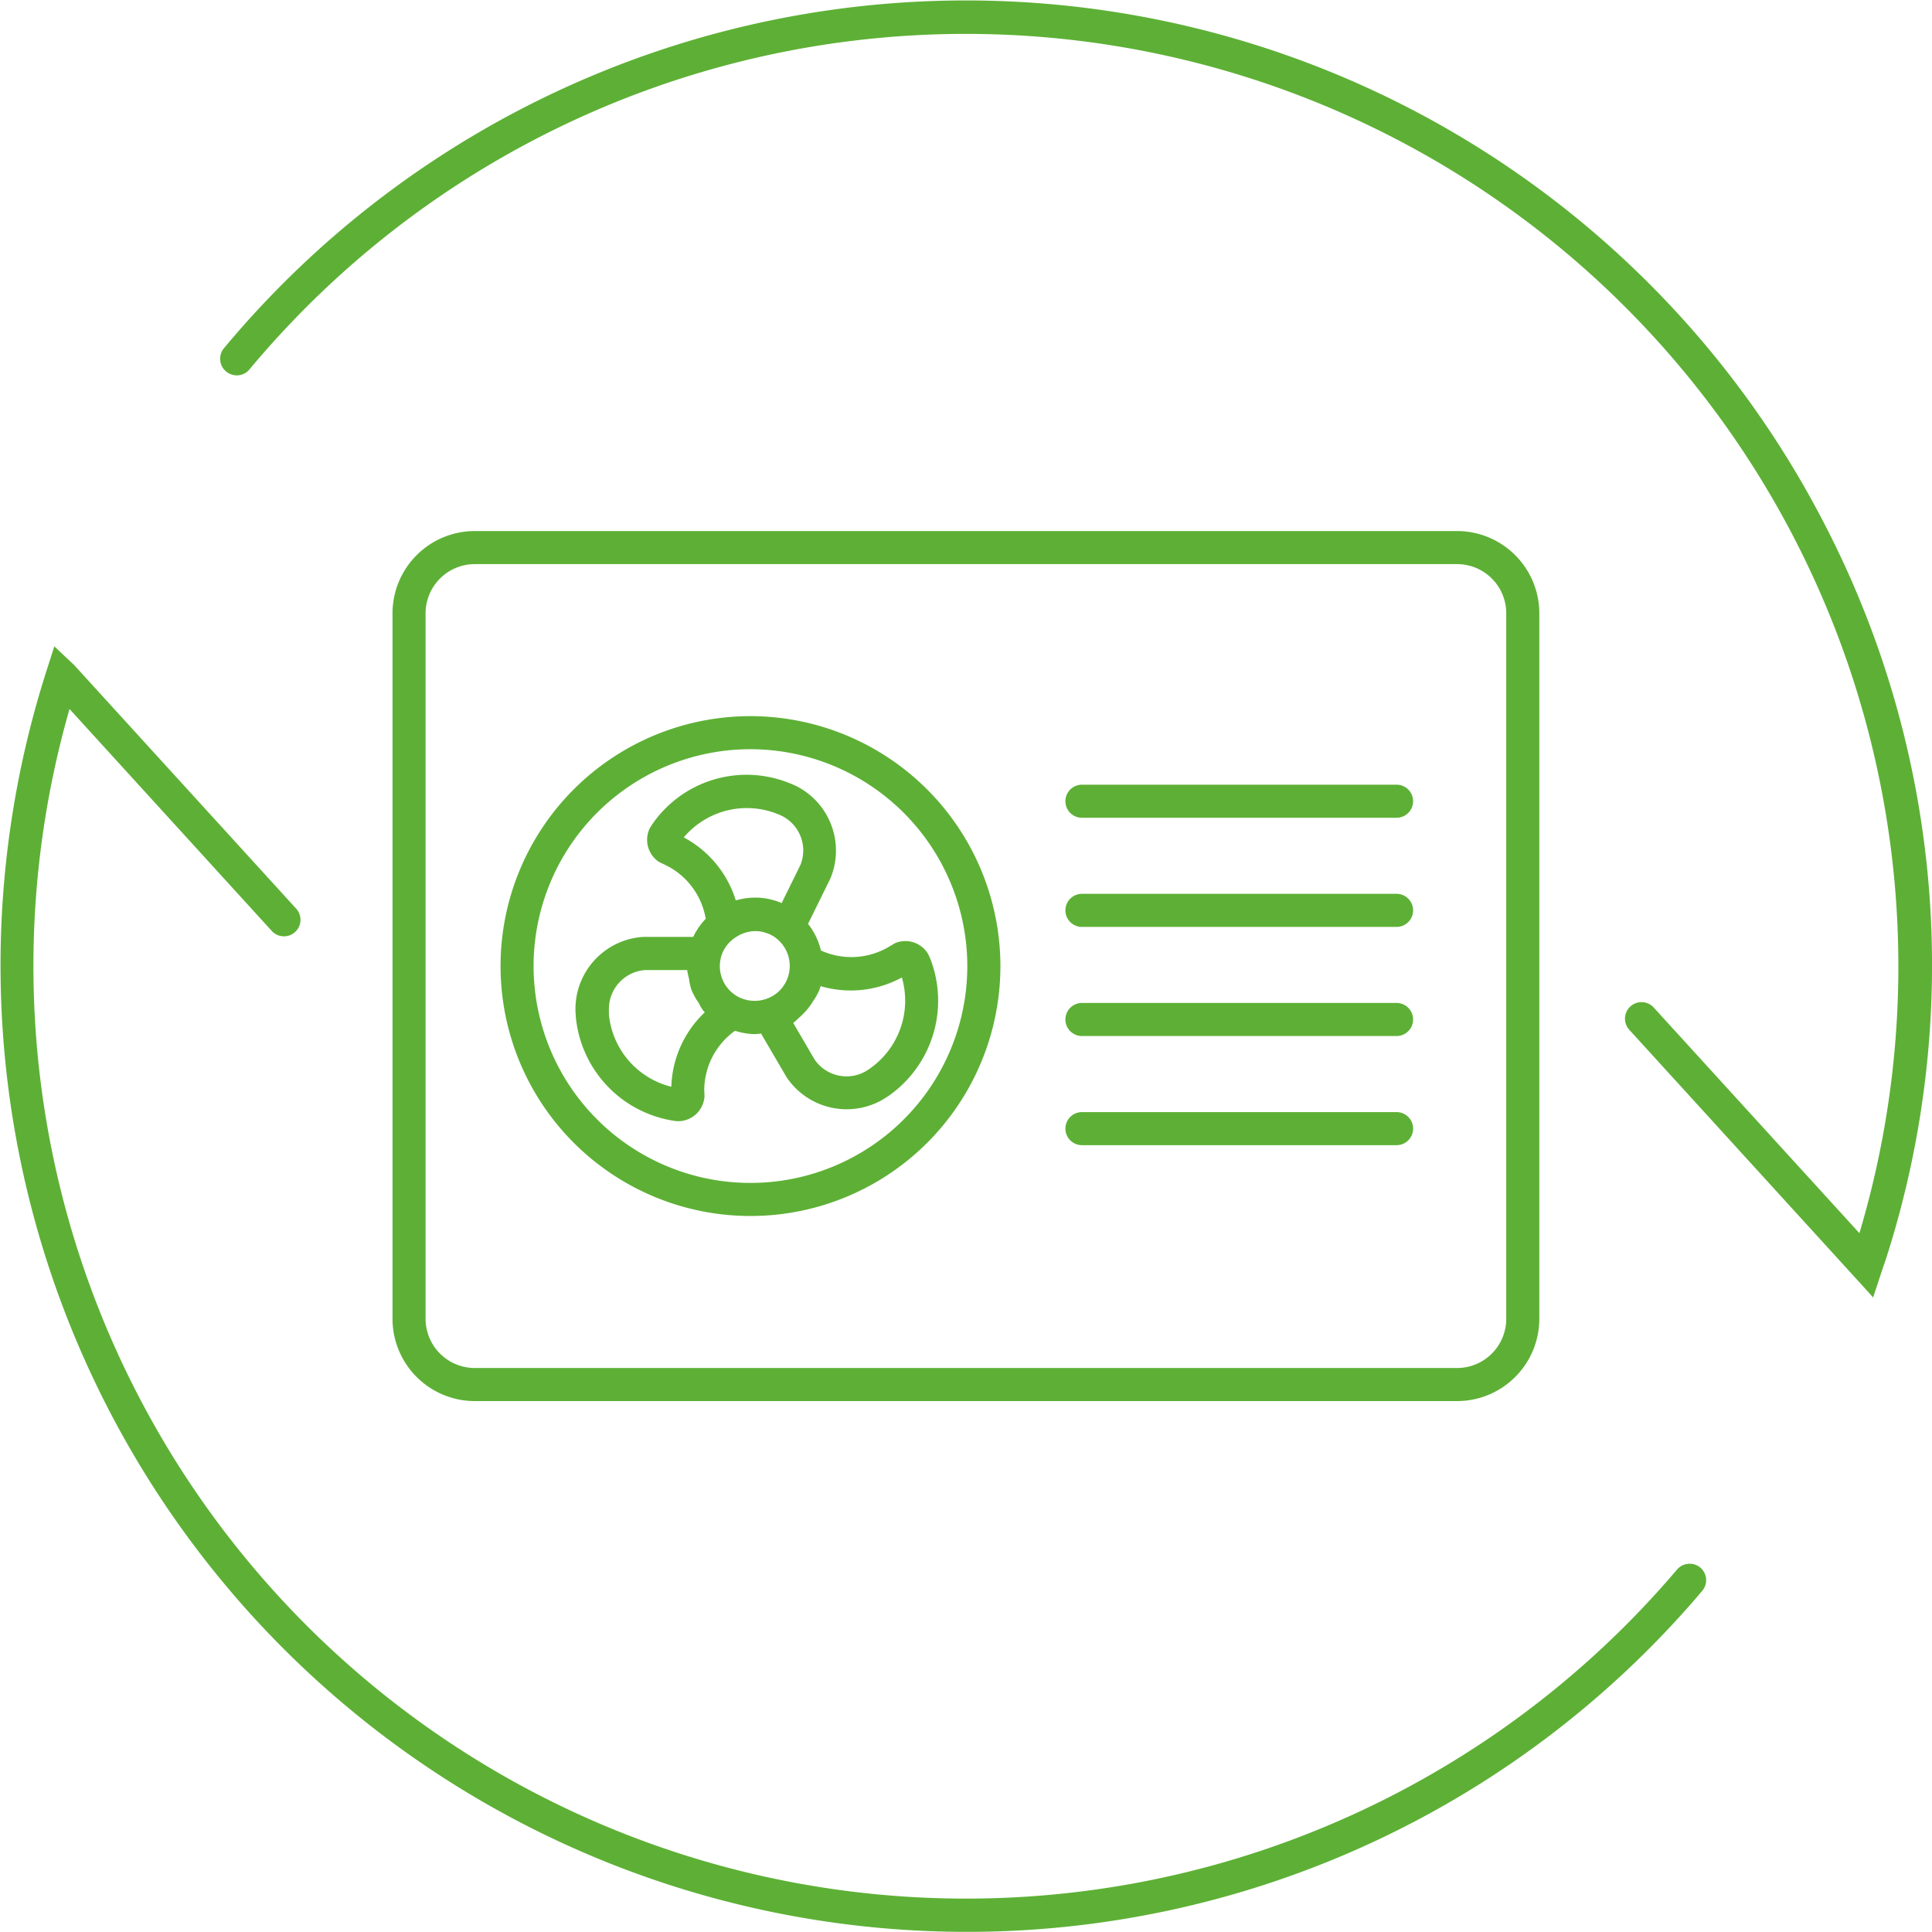 <svg xmlns="http://www.w3.org/2000/svg" width="57.722" height="57.721" viewBox="0 0 57.722 57.721"><defs><style>.a{fill:#5db035;}</style></defs><path class="a" d="M586.9,288.716a28.849,28.849,0,0,0-47.793-5.211.493.493,0,0,0,.063.7.505.505,0,0,0,.362.113.49.49,0,0,0,.334-.176,27.861,27.861,0,0,1,48.1,25.806l-6.134-6.729a.494.494,0,1,0-.73.665l7.173,7.871.1.115.312-.945c.025-.067.049-.136.07-.2A28.653,28.653,0,0,0,586.9,288.716Z" transform="translate(-532.413 -273.105)"/><path class="a" d="M577.975,334.146a.49.49,0,0,0-.336.173,27.864,27.864,0,0,1-48.025-25.713l6.031,6.618a.494.494,0,1,0,.73-.665l-6.621-7.265-.594-.56-.256.8a28.877,28.877,0,0,0,27.515,37.607h.01a28.779,28.779,0,0,0,21.962-10.185.493.493,0,0,0-.056-.7A.482.482,0,0,0,577.975,334.146Z" transform="translate(-527.537 -287.423)"/><path class="a" d="M592.863,313.932h-9.4a.494.494,0,0,0,0,.988h9.4a.494.494,0,0,0,0-.988Z" transform="translate(-551.138 -290.488)"/><path class="a" d="M592.863,319.611h-9.4a.494.494,0,0,0,0,.988h9.4a.494.494,0,0,0,0-.988Z" transform="translate(-551.138 -292.906)"/><path class="a" d="M592.863,325.289h-9.4a.494.494,0,0,0,0,.988h9.4a.494.494,0,0,0,0-.988Z" transform="translate(-551.138 -295.324)"/><path class="a" d="M592.863,330.968h-9.4a.494.494,0,0,0,0,.988h9.4a.494.494,0,0,0,0-.988Z" transform="translate(-551.138 -297.742)"/><path class="a" d="M561.047,310.366a7.467,7.467,0,1,0,7.467,7.467A7.475,7.475,0,0,0,561.047,310.366Zm6.478,7.467a6.479,6.479,0,1,1-6.478-6.479A6.487,6.487,0,0,1,567.525,317.833Z" transform="translate(-538.625 -288.97)"/><path class="a" d="M566.812,318.573a2.2,2.2,0,0,1-2,.093,2.028,2.028,0,0,0-.386-.795l.665-1.349a2.162,2.162,0,0,0-1-2.761c-.07-.034-.141-.065-.218-.095a3.422,3.422,0,0,0-4.1,1.228l-.078.125a.794.794,0,0,0,.277,1l.223.107a2.19,2.19,0,0,1,1.175,1.593,2.03,2.03,0,0,0-.373.54h-1.483a2.161,2.161,0,0,0-2.036,2.117c0,.076,0,.154.01.23l0,.039a3.475,3.475,0,0,0,2.917,3.107l.106.014h.041a.791.791,0,0,0,.774-.677l.008-.06-.009-.2a2.2,2.2,0,0,1,.92-1.765,2.039,2.039,0,0,0,.588.1c.064,0,.126-.012.189-.018l.76,1.3a2.16,2.16,0,0,0,2.855.687c.068-.04.133-.082.2-.126l.03-.021a3.472,3.472,0,0,0,1.209-4.082l-.063-.137a.793.793,0,0,0-.988-.32Zm-2.065,1.316c.021-.051.039-.1.056-.158a3.194,3.194,0,0,0,2.427-.259,2.478,2.478,0,0,1-.941,2.711l-.042.03-.1.063a1.156,1.156,0,0,1-1.523-.351l-.64-1.094a2.15,2.15,0,0,0,.185-.168c.007-.006.016-.011.022-.017s.033-.033.051-.049a1.968,1.968,0,0,0,.317-.386l0-.005A2.045,2.045,0,0,0,564.747,319.888Zm-2.377.177a1.041,1.041,0,0,1-.547-1.187l.012-.048a1.035,1.035,0,0,1,.468-.583,1.015,1.015,0,0,1,.251-.115,1.115,1.115,0,0,1,.2-.041.98.98,0,0,1,.451.06c.014.005.029.007.042.013a1.048,1.048,0,0,1,.349,1.68.784.784,0,0,1-.065.063A1.063,1.063,0,0,1,562.37,320.065Zm.479-2.98h-.014a2.053,2.053,0,0,0-.445.052c-.042.01-.083.019-.122.031a3.2,3.2,0,0,0-1.554-1.882,2.464,2.464,0,0,1,2.8-.7c.049.021.1.04.138.061a1.155,1.155,0,0,1,.546,1.465l-.56,1.136A2,2,0,0,0,562.849,317.085Zm-1.507,3.427a3.189,3.189,0,0,0-1,2.224,2.471,2.471,0,0,1-1.865-2.16l0-.069c0-.042,0-.083,0-.117a1.168,1.168,0,0,1,1.073-1.14h1.266a2.074,2.074,0,0,0,.052.246,2,2,0,0,0,.07.331,2.037,2.037,0,0,0,.219.4c.031.048.045.1.081.149l.007.007C561.269,320.43,561.3,320.472,561.342,320.512Z" transform="translate(-540.285 -290.268)"/><path class="a" d="M579.766,326.73a2.46,2.46,0,0,0,2.456-2.458V303.193a2.46,2.46,0,0,0-2.456-2.457H550.417a2.46,2.46,0,0,0-2.458,2.457v21.079a2.46,2.46,0,0,0,2.458,2.458Zm0-.988H550.417a1.472,1.472,0,0,1-1.47-1.47V303.193a1.471,1.471,0,0,1,1.47-1.469h29.349a1.47,1.47,0,0,1,1.468,1.469v21.079A1.471,1.471,0,0,1,579.766,325.742Z" transform="translate(-536.232 -284.87)"/></svg>